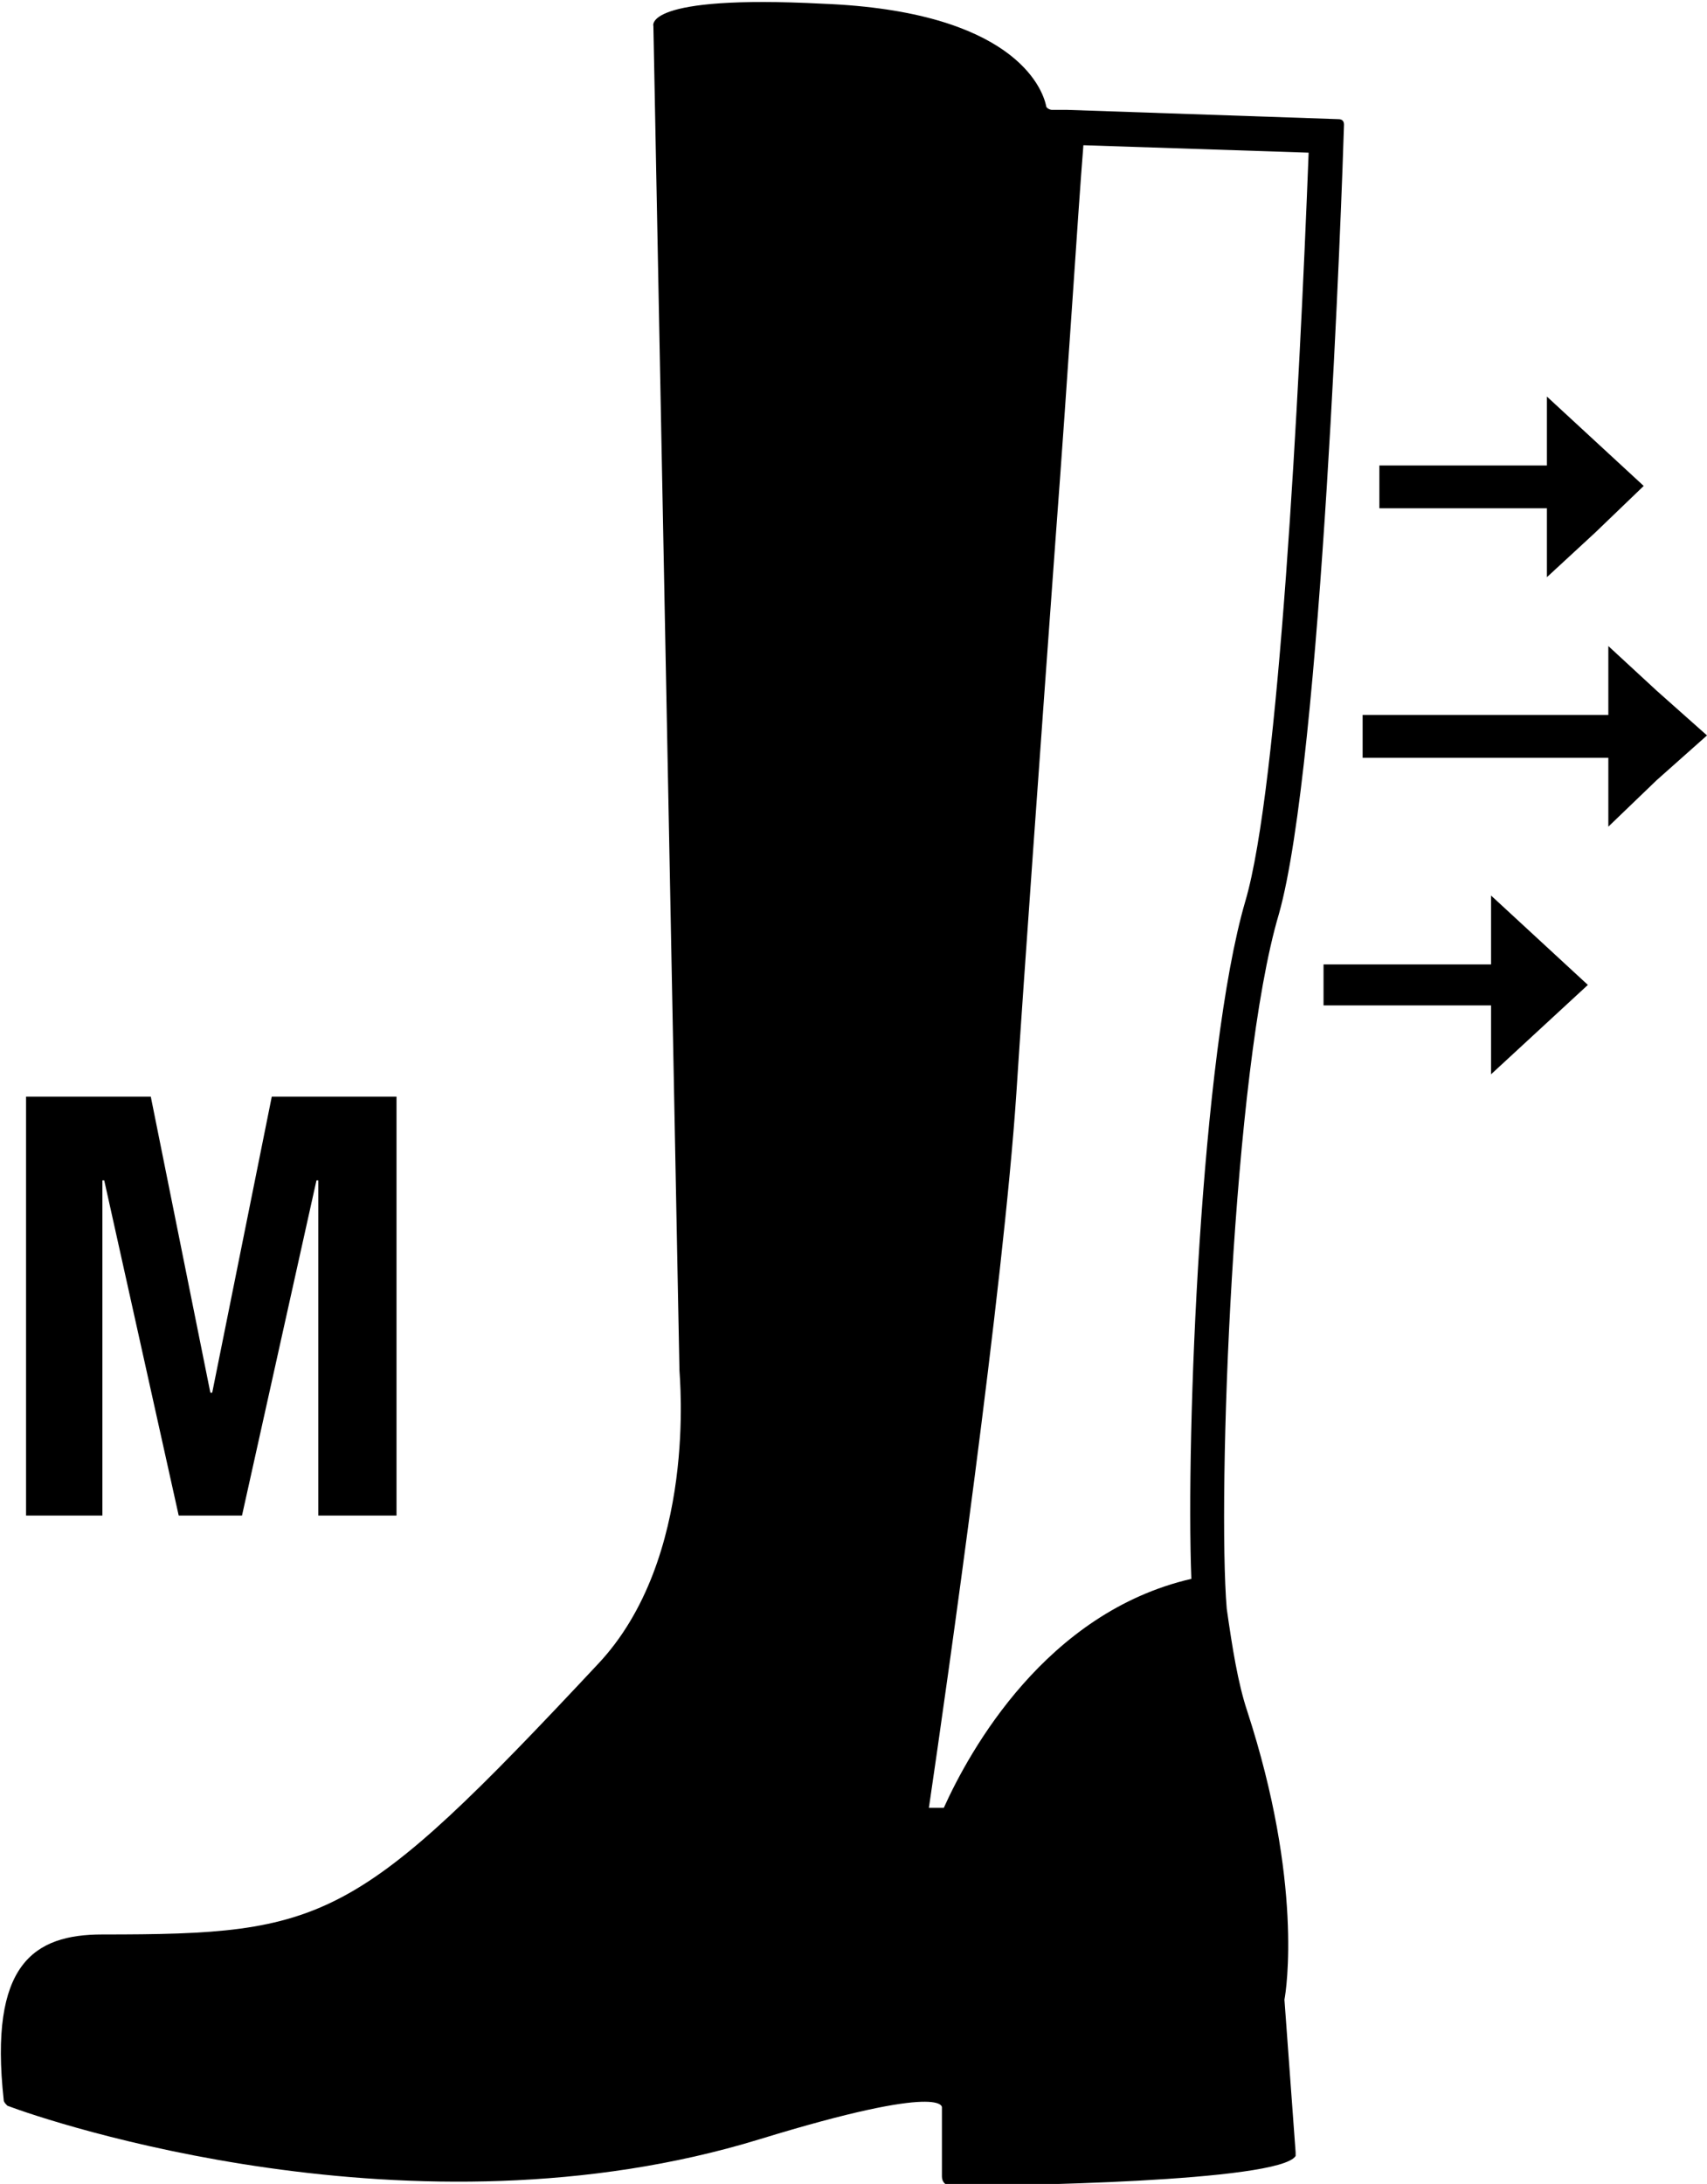 <?xml version="1.0" encoding="utf-8"?>
<!-- Generator: Adobe Illustrator 27.8.0, SVG Export Plug-In . SVG Version: 6.00 Build 0)  -->
<svg version="1.1" id="Stretch" xmlns="http://www.w3.org/2000/svg" xmlns:xlink="http://www.w3.org/1999/xlink" x="0px" y="0px"
	 viewBox="0 0 91.7 117.3" style="enable-background:new 0 0 91.7 117.3;" xml:space="preserve">
<path d="M69,107.4c0.1-0.5,1-6.3-2-15.5c-0.5-1.5-0.8-3.4-1.1-5.5c0,0,0,0,0,0c-0.5-6,0.3-28.9,2.8-37.3c2.3-8.1,3.4-39,3.5-42.4
	c0-0.2-0.1-0.3-0.3-0.3L57.3,5.9l-0.8,0c-0.1,0-0.3-0.1-0.3-0.2c-0.2-1-1.8-5.1-12-5.5c-9.7-0.5-9.1,1.2-9.1,1.2l1.4,72.2
	c0,0,0,0,0,0c0,0.3,1,10.1-4.4,15.8c-13,13.9-14.6,14.5-26.6,14.5c-3.7,0-6.1,1.6-5.3,8.9c0,0.1,0.1,0.2,0.2,0.3
	c2.1,0.8,21.8,7.5,40.4,1.8c10.1-3.1,9.8-1.7,9.8-1.7v3.7c0,0.3,0.2,0.5,0.5,0.5c3,0,17.6-0.2,18.5-1.6c0-0.1,0-0.1,0-0.2L69,107.4
	C69,107.4,69,107.4,69,107.4z M50.7,97.1h-0.8c1-6.8,4-27.9,4.7-38.4c0.4-6.2,1.3-18.7,2.1-29.7c0.7-9.3,1.2-17.5,1.5-21.2l12.1,0.4
	c-0.5,12.9-1.6,34.1-3.4,40.2c-2.4,8.2-3.2,28.7-2.9,36.4C56.2,86.6,52.1,94,50.7,97.1z"/>
<g>
	<polygon points="85.7,23.7 83.1,21.3 83.1,25 74.1,25 74.1,27.3 83.1,27.3 83.1,31 85.7,28.6 88.3,26.1 	"/>
	<polygon points="89,37.1 86.4,34.7 86.4,38.4 73.2,38.4 73.2,40.7 86.4,40.7 86.4,44.4 89,41.9 91.7,39.5 	"/>
	<polygon points="82.7,50.5 80.1,48.1 80.1,51.8 71.1,51.8 71.1,54 80.1,54 80.1,57.7 82.7,55.3 85.3,52.9 	"/>
</g>
<g>
	<path d="M8.1,58.9l3.2,15.9h0.1l3.2-15.9h6.7v22.5h-4.2v-18h-0.1l-4,18H9.6l-4-18H5.5v18H1.4V58.9H8.1z"/>
</g>
</svg>
